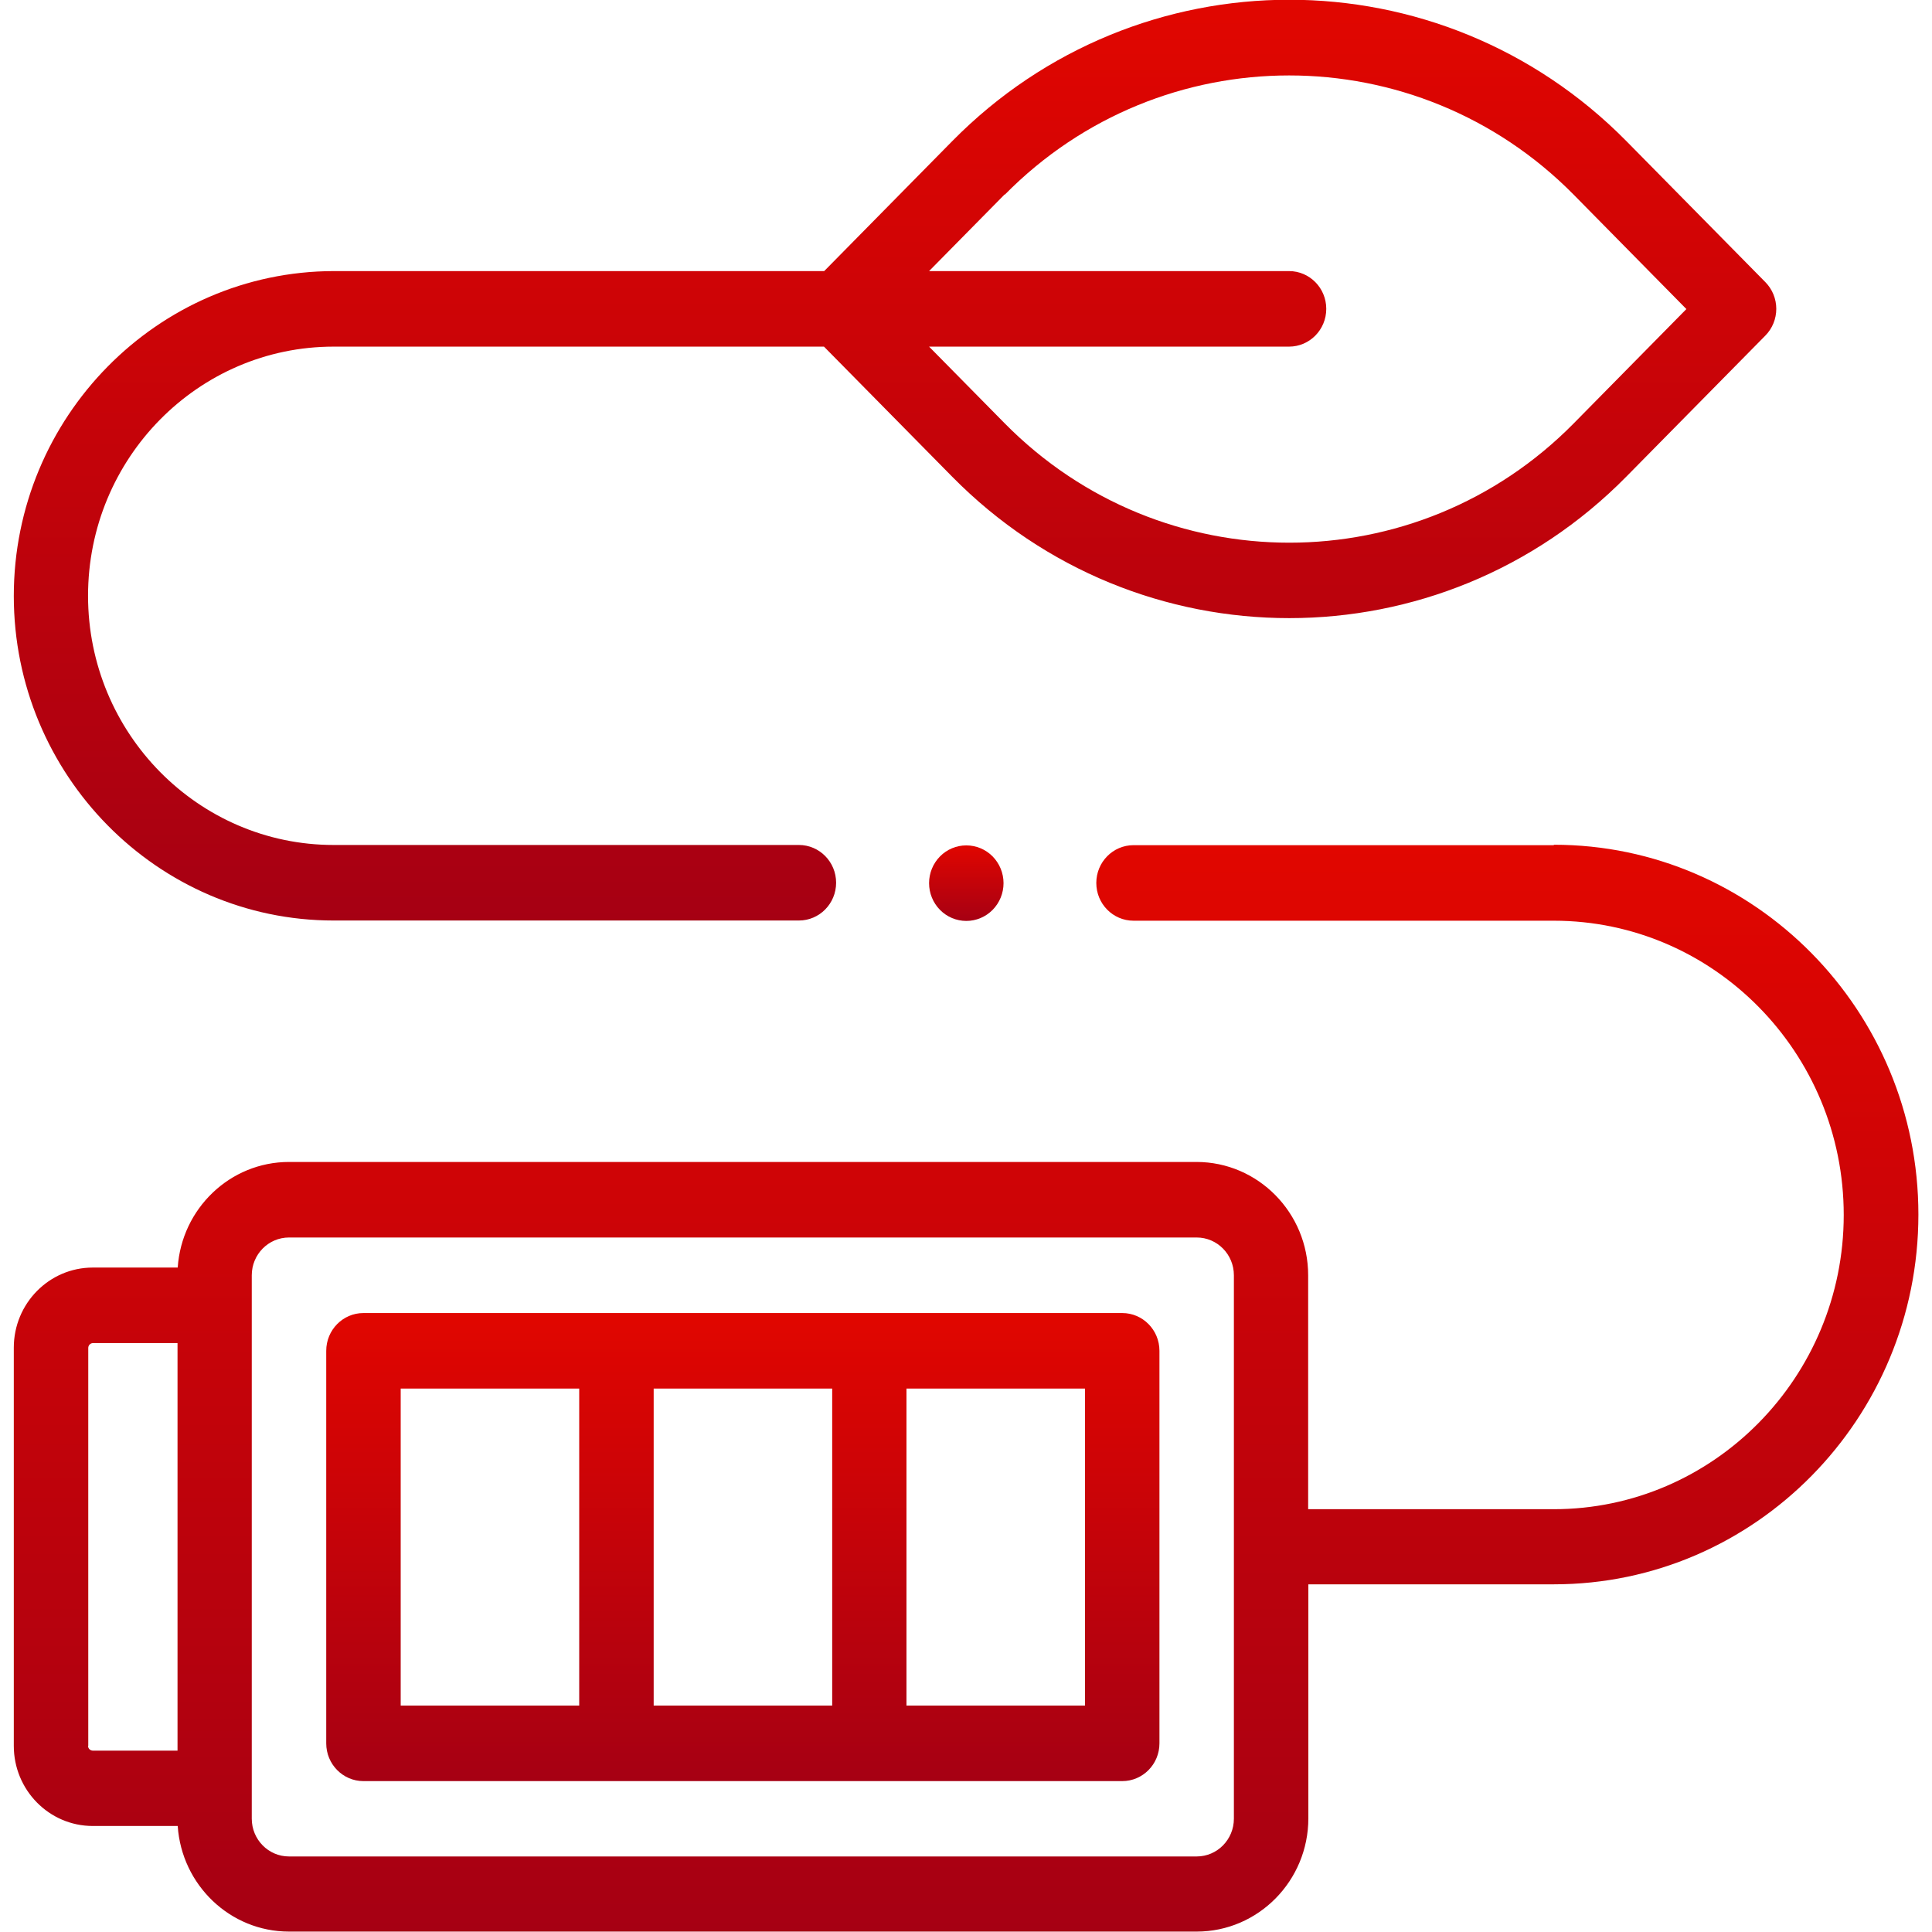 <?xml version="1.0" encoding="UTF-8"?>
<svg xmlns="http://www.w3.org/2000/svg" width="70" height="70" viewBox="0 0 70 70" fill="none">
  <g clip-path="url(#clip0_116_1334)">
    <path d="M12.088 33.352H28.945C29.69 33.352 30.294 32.739 30.294 31.983C30.294 31.227 29.69 30.615 28.945 30.615H12.088C7.185 30.615 3.19 26.57 3.19 21.587C3.19 16.604 7.177 12.559 12.088 12.559H29.854L34.497 17.269C37.865 20.687 42.285 22.396 46.711 22.396C51.138 22.396 55.557 20.687 58.925 17.269L63.963 12.158C64.216 11.901 64.358 11.553 64.358 11.19C64.358 10.827 64.216 10.48 63.963 10.223L58.925 5.111C52.188 -1.716 41.234 -1.716 34.504 5.111L29.862 9.822H12.088C5.702 9.837 0.5 15.114 0.5 21.594C0.5 28.074 5.702 33.352 12.088 33.352ZM36.405 7.054C42.083 1.293 51.331 1.293 57.018 7.054L61.101 11.198L57.018 15.341C51.339 21.103 42.091 21.103 36.405 15.341L33.662 12.559H46.704C47.449 12.559 48.053 11.947 48.053 11.19C48.053 10.434 47.449 9.822 46.704 9.822H33.662L36.405 7.039V7.054Z" fill="url(#paint0_linear_116_1334)"></path>
    <path d="M56.295 30.622H41.07C40.325 30.622 39.721 31.235 39.721 31.991C39.721 32.747 40.325 33.359 41.07 33.359H56.295C62.093 33.359 66.802 38.145 66.802 44.02C66.802 49.895 62.085 54.681 56.295 54.681H47.397V46.206C47.397 43.945 45.586 42.1 43.35 42.1H10.471C8.332 42.1 6.581 43.794 6.439 45.926H3.362C1.782 45.926 0.5 47.226 0.5 48.829V63.256C0.5 64.859 1.782 66.159 3.362 66.159H6.439C6.581 68.291 8.332 69.985 10.471 69.985H43.358C45.586 69.985 47.404 68.148 47.404 65.879V57.403H56.302C63.583 57.403 69.507 51.392 69.507 44.005C69.507 36.618 63.583 30.607 56.302 30.607L56.295 30.622ZM3.198 63.263V48.837C3.198 48.746 3.272 48.663 3.369 48.663H6.432V63.429H3.362C3.272 63.429 3.19 63.354 3.19 63.256L3.198 63.263ZM44.706 65.894C44.706 66.65 44.103 67.263 43.358 67.263H10.471C9.726 67.263 9.122 66.65 9.122 65.894V46.206C9.122 45.449 9.726 44.837 10.471 44.837H43.358C44.103 44.837 44.706 45.449 44.706 46.206V65.894Z" fill="url(#paint1_linear_116_1334)"></path>
    <path d="M40.66 47.574H13.169C12.424 47.574 11.82 48.186 11.82 48.943V63.165C11.82 63.921 12.424 64.533 13.169 64.533H40.66C41.405 64.533 42.009 63.921 42.009 63.165V48.943C42.009 48.186 41.405 47.574 40.66 47.574ZM30.152 50.311V61.796H23.684V50.311H30.152ZM14.518 50.311H20.986V61.796H14.518V50.311ZM39.311 61.796H32.843V50.311H39.311V61.796Z" fill="url(#paint2_linear_116_1334)"></path>
    <path d="M34.057 31.03C33.804 31.288 33.662 31.635 33.662 31.998C33.662 32.361 33.804 32.709 34.057 32.966C34.31 33.223 34.653 33.367 35.011 33.367C35.369 33.367 35.712 33.223 35.965 32.966C36.218 32.709 36.36 32.361 36.36 31.998C36.36 31.635 36.218 31.288 35.965 31.03C35.712 30.773 35.369 30.63 35.011 30.63C34.653 30.63 34.31 30.773 34.057 31.03Z" fill="url(#paint3_linear_116_1334)"></path>
  </g>
  <defs>
    <linearGradient id="paint0_linear_116_1334" x1="32.429" y1="-0.009" x2="32.429" y2="33.352" gradientUnits="userSpaceOnUse">
      <stop stop-color="#E10600"></stop>
      <stop offset="1" stop-color="#A60013"></stop>
    </linearGradient>
    <linearGradient id="paint1_linear_116_1334" x1="35.004" y1="30.607" x2="35.004" y2="69.985" gradientUnits="userSpaceOnUse">
      <stop stop-color="#E10600"></stop>
      <stop offset="1" stop-color="#A60013"></stop>
    </linearGradient>
    <linearGradient id="paint2_linear_116_1334" x1="26.914" y1="47.574" x2="26.914" y2="64.533" gradientUnits="userSpaceOnUse">
      <stop stop-color="#E10600"></stop>
      <stop offset="1" stop-color="#A60013"></stop>
    </linearGradient>
    <linearGradient id="paint3_linear_116_1334" x1="35.011" y1="30.63" x2="35.011" y2="33.367" gradientUnits="userSpaceOnUse">
      <stop stop-color="#E10600"></stop>
      <stop offset="1" stop-color="#A60013"></stop>
    </linearGradient>
    <clipPath id="clip0_116_1334">
      <rect width="69" height="70" fill="white" transform="translate(0.5)"></rect>
    </clipPath>
  </defs>
</svg>
